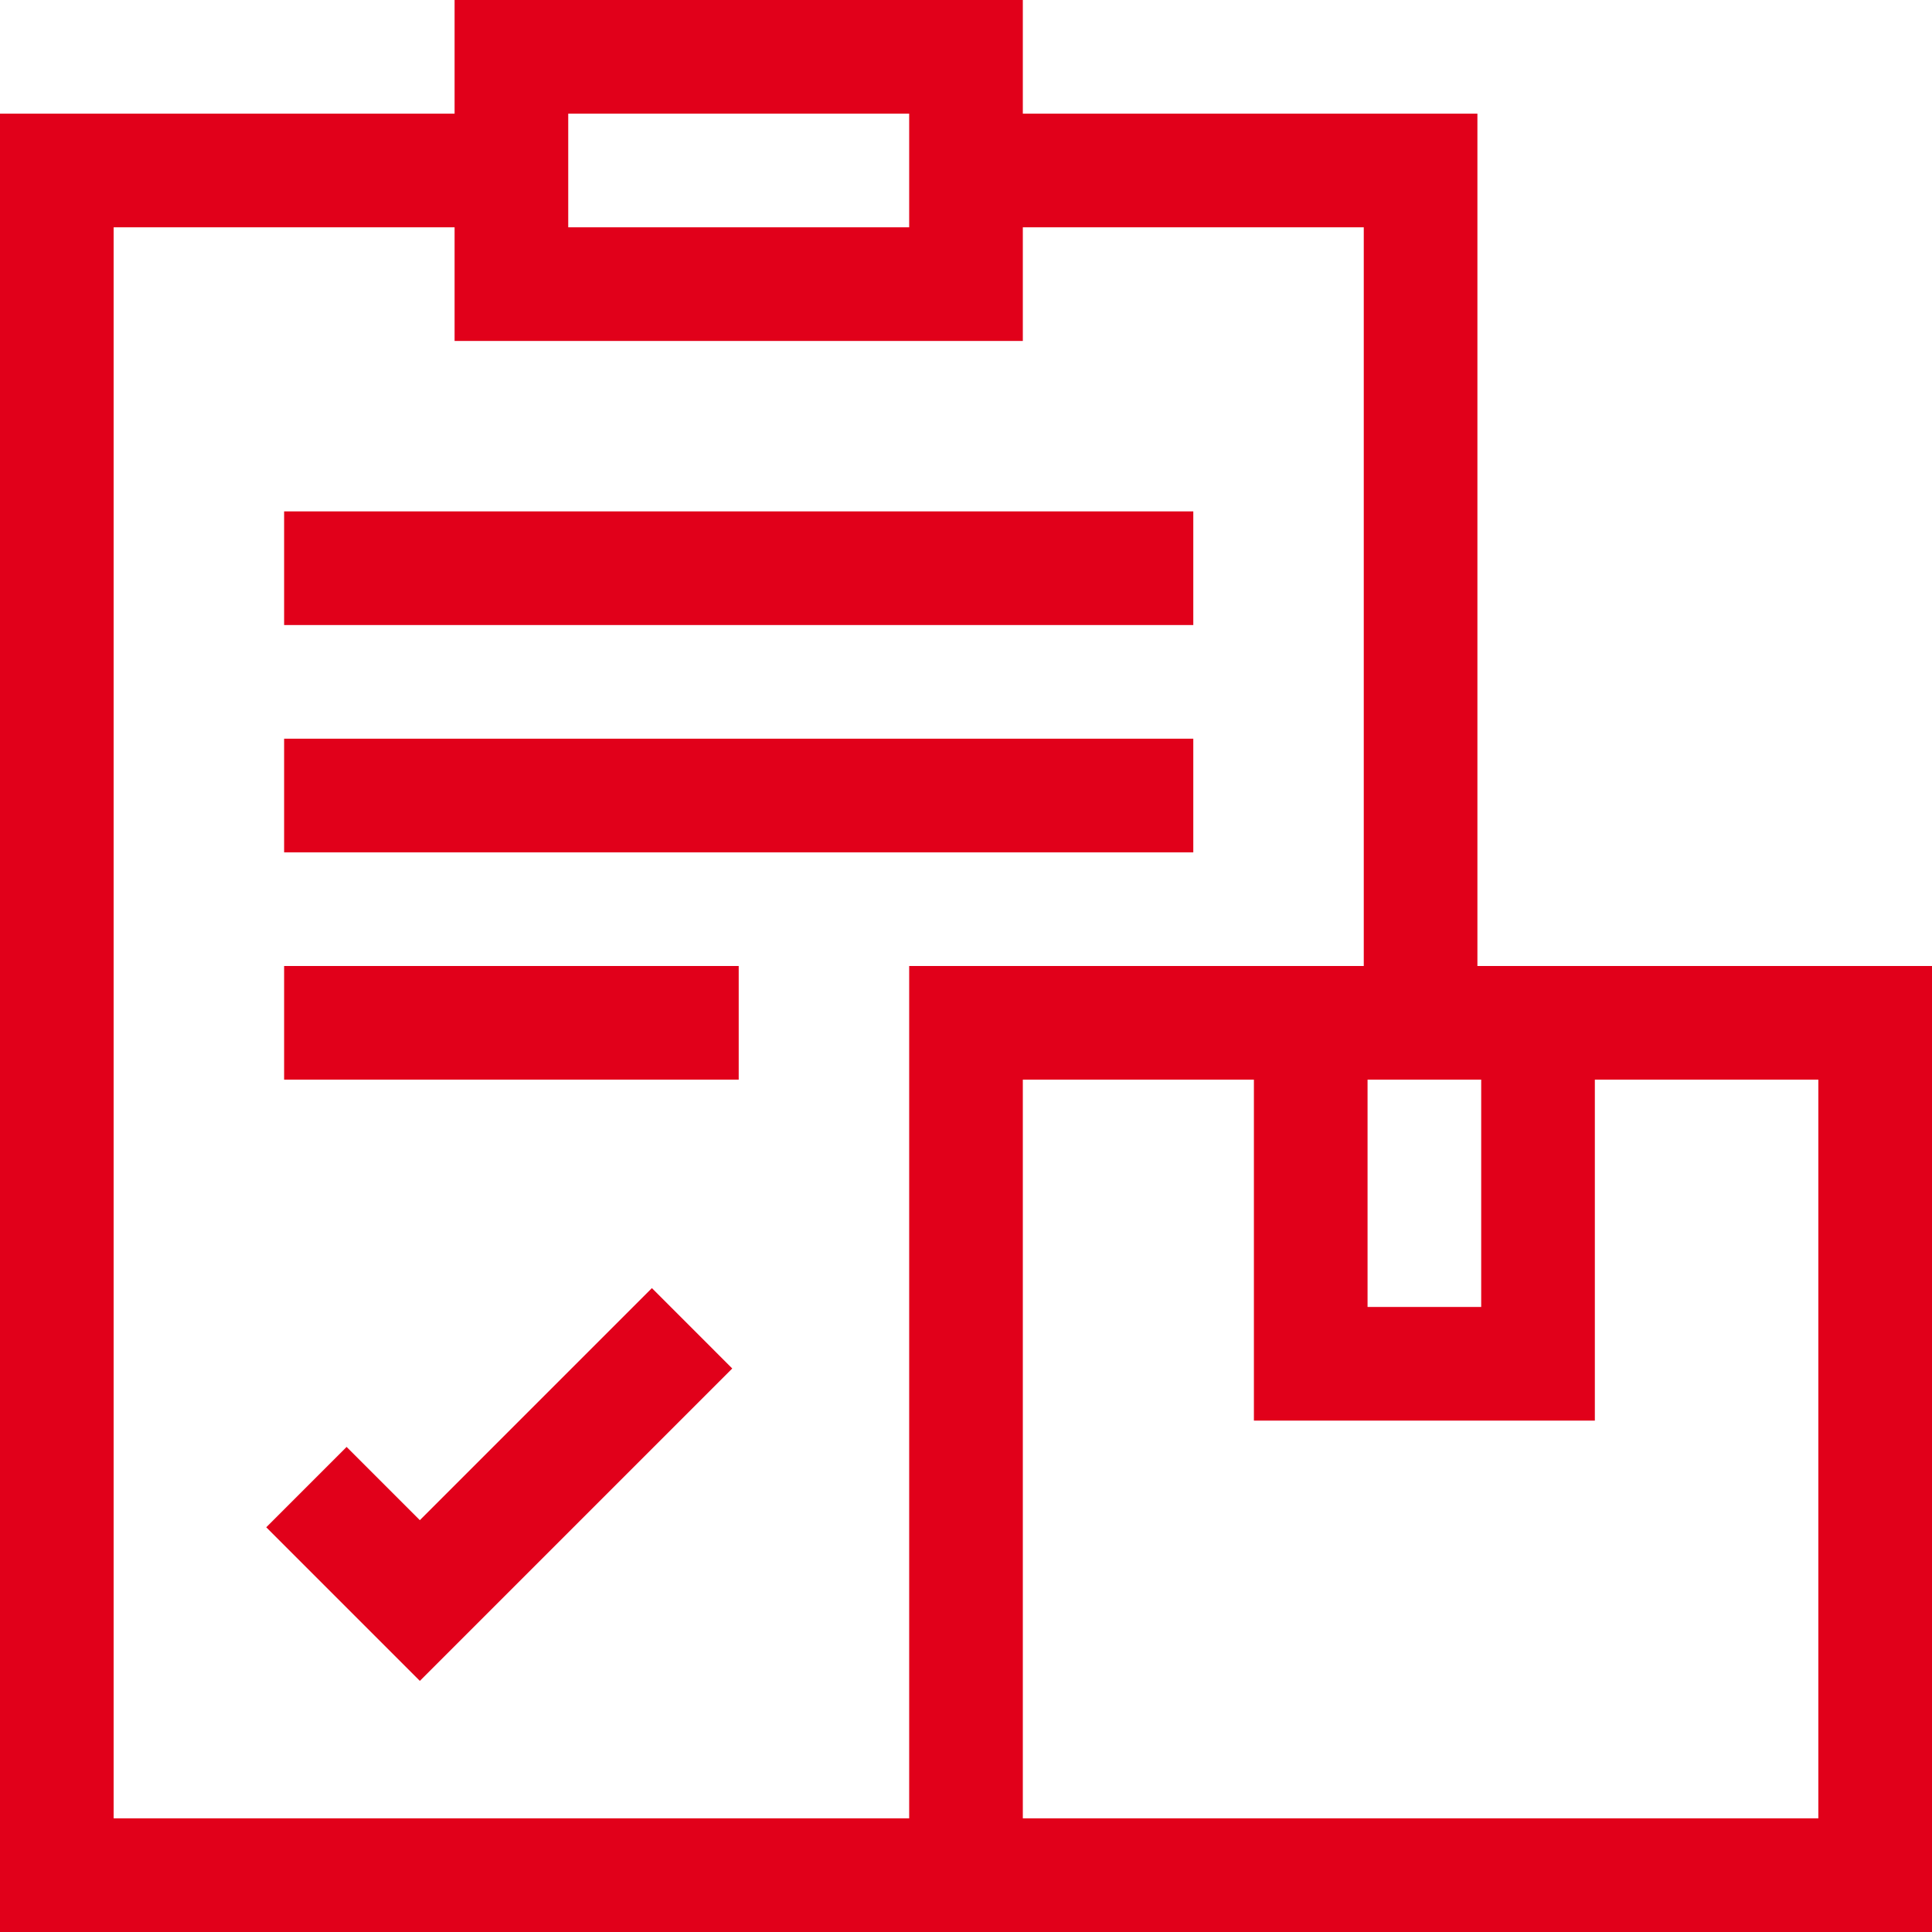 <?xml version="1.0" encoding="UTF-8"?>
<svg xmlns="http://www.w3.org/2000/svg" width="512" height="512" viewBox="0 0 512 512" fill="none">
    <path fill-rule="evenodd" clip-rule="evenodd" d="M391.529 256V30.118H271.059V0H120.471V30.118H0V512H240.941H257.004H512V256H391.529ZM362.416 286.118H392.533V346.353H362.416V286.118ZM150.588 30.118H240.941V60.235H150.588V30.118ZM30.118 481.882V60.235H120.471V90.353H271.059V60.235H361.412V256H240.941V481.882H30.118ZM481.882 481.882H271.059V286.118H332.298V376.471H422.651V286.118H481.882V481.882ZM111.264 402.86L91.854 383.45L70.558 404.746L111.264 445.454L194.055 362.661L172.759 341.364L111.264 402.86ZM316.235 135.529H75.294V165.647H316.235V135.529ZM75.294 195.765H316.235V225.882H75.294V195.765ZM195.765 256H75.294V286.118H195.765V256Z" fill="#E1001A"></path>

</svg>
